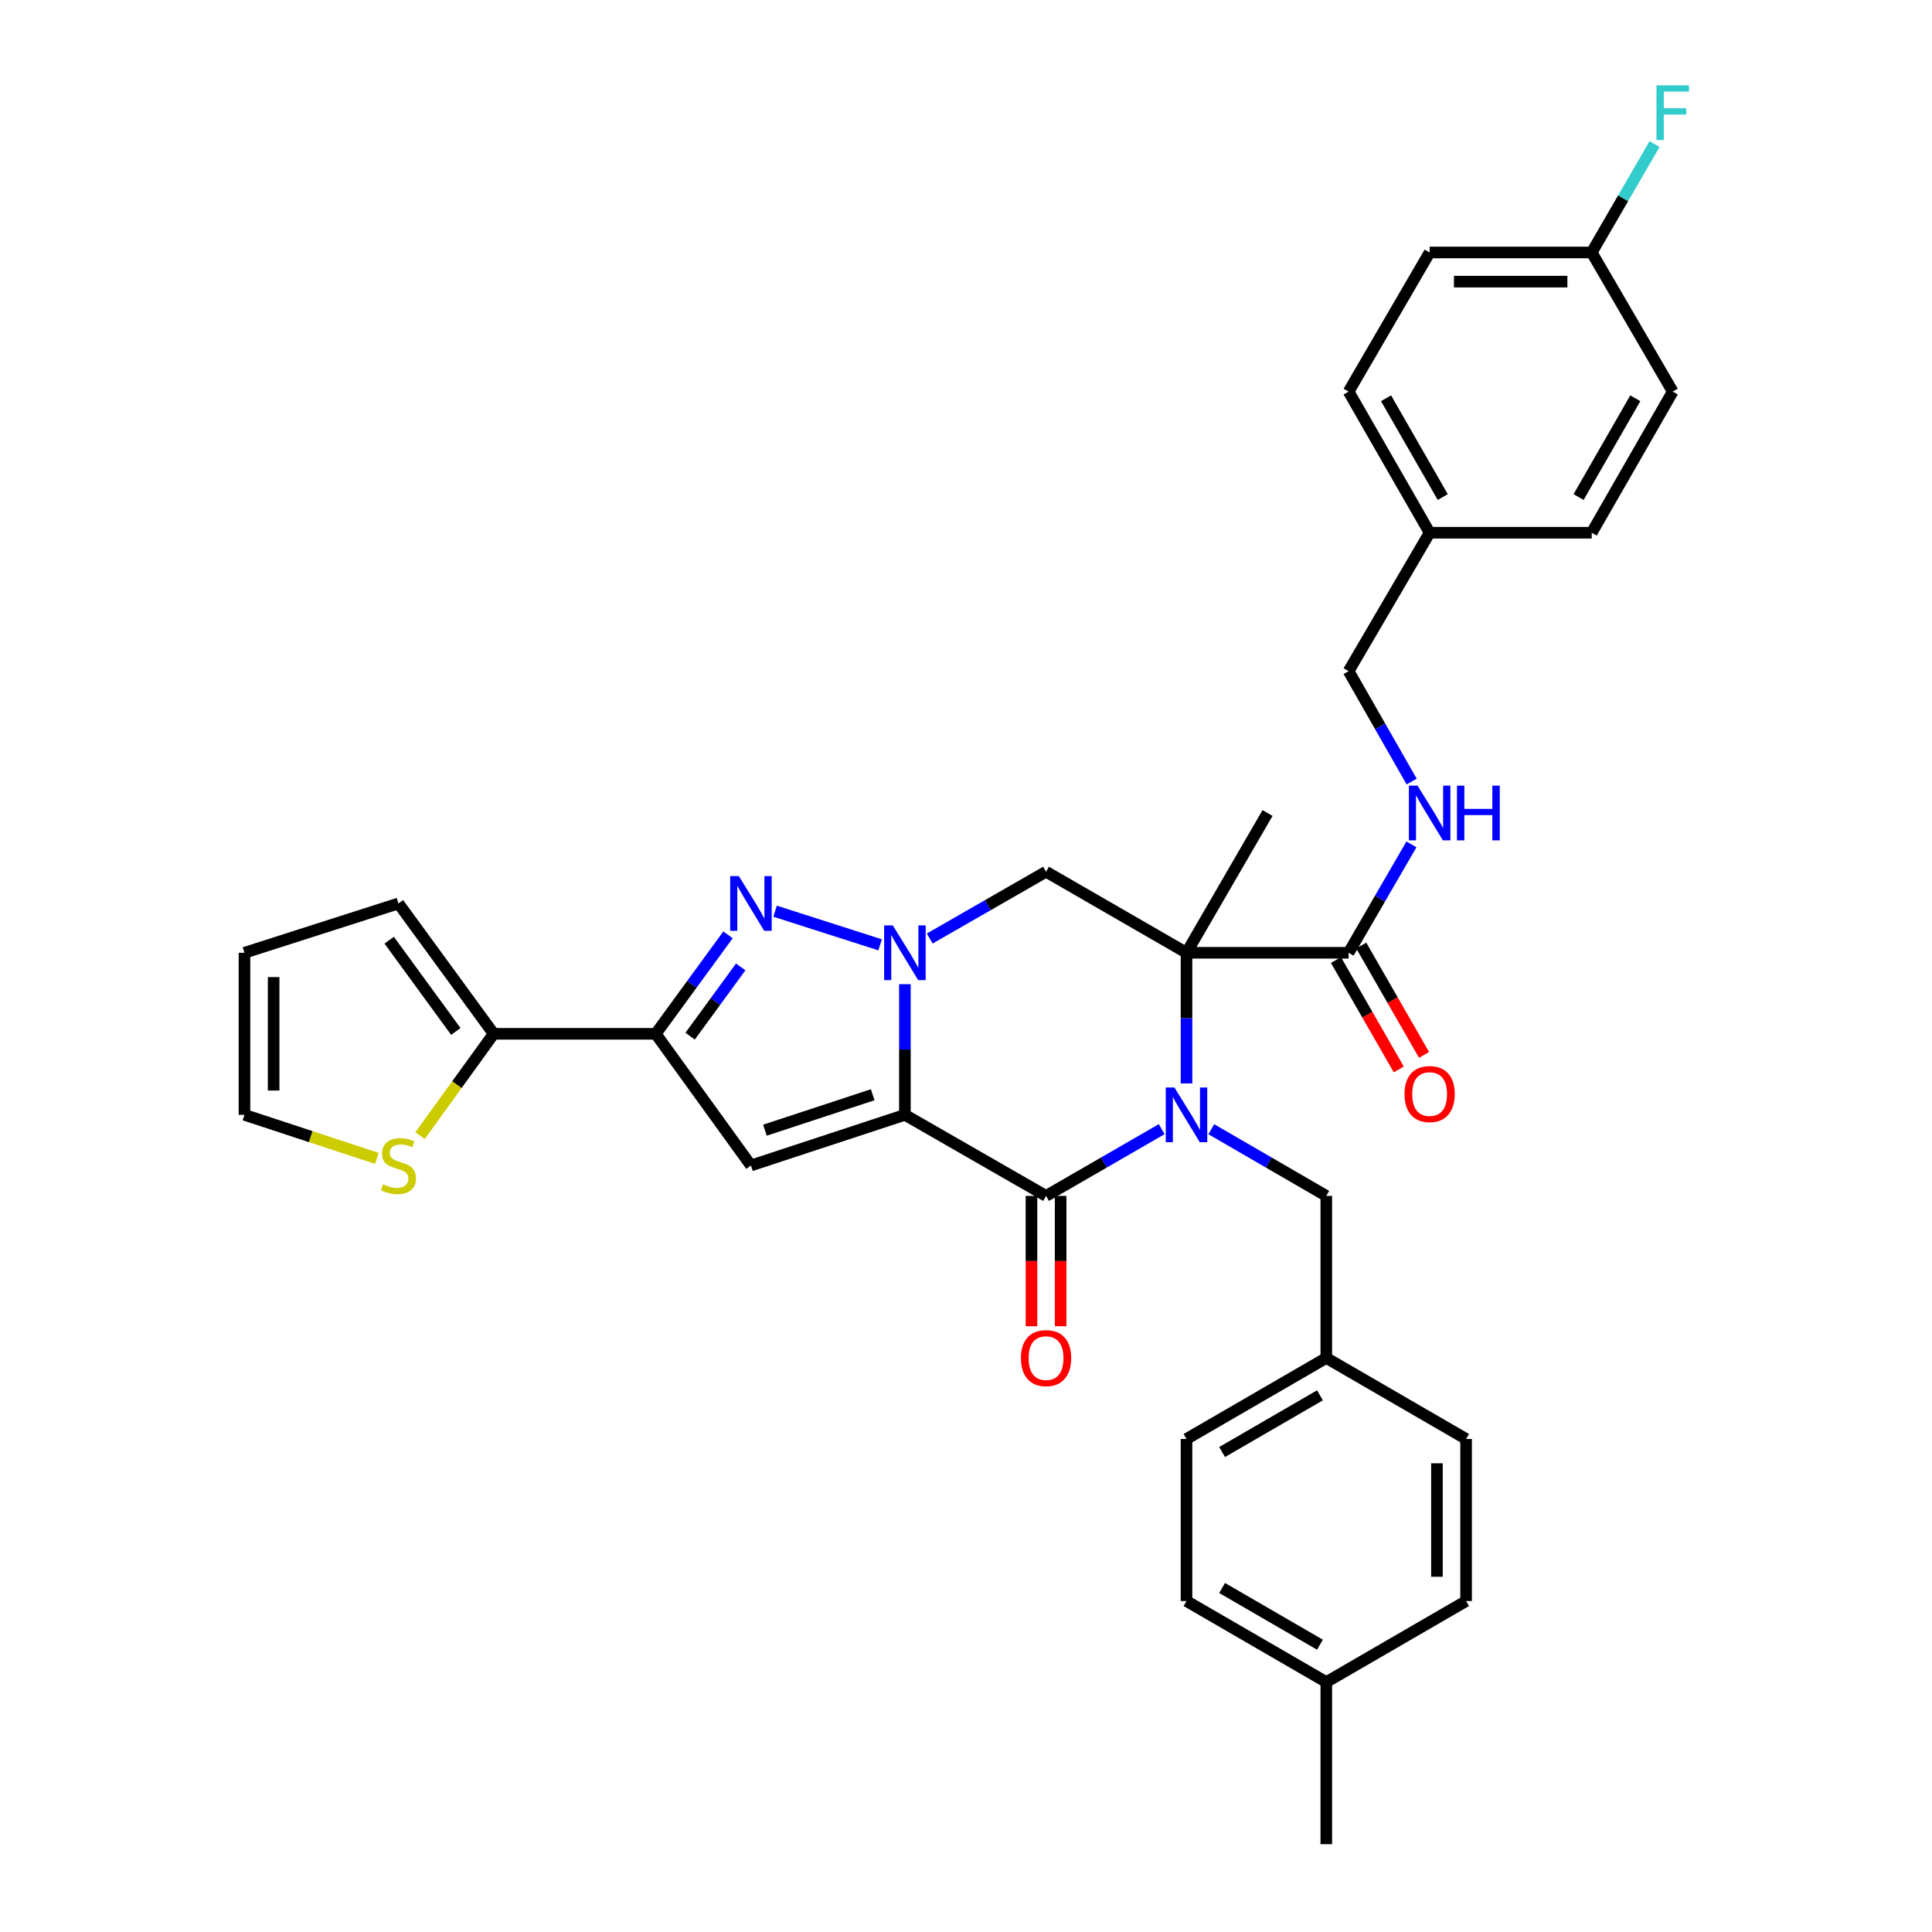 <?xml version='1.0' encoding='iso-8859-1'?>
<svg version='1.1' baseProfile='full'
              xmlns='http://www.w3.org/2000/svg'
                      xmlns:rdkit='http://www.rdkit.org/xml'
                      xmlns:xlink='http://www.w3.org/1999/xlink'
                  xml:space='preserve'
width='1000px' height='1000px' viewBox='0 0 1000 1000'>
<!-- END OF HEADER -->
<rect style='opacity:1.0;fill:#FFFFFF;stroke:none' width='1000' height='1000' x='0' y='0'> </rect>
<path class='bond-1' d='M 468.375,577.039 L 468.375,543.226' style='fill:none;fill-rule:evenodd;stroke:#000000;stroke-width:6px;stroke-linecap:butt;stroke-linejoin:miter;stroke-opacity:1' />
<path class='bond-1' d='M 468.375,543.226 L 468.375,509.413' style='fill:none;fill-rule:evenodd;stroke:#0000FF;stroke-width:6px;stroke-linecap:butt;stroke-linejoin:miter;stroke-opacity:1' />
<path class='bond-3' d='M 468.375,577.039 L 541.435,618.997' style='fill:none;fill-rule:evenodd;stroke:#000000;stroke-width:6px;stroke-linecap:butt;stroke-linejoin:miter;stroke-opacity:1' />
<path class='bond-5' d='M 468.375,577.039 L 388.683,603.253' style='fill:none;fill-rule:evenodd;stroke:#000000;stroke-width:6px;stroke-linecap:butt;stroke-linejoin:miter;stroke-opacity:1' />
<path class='bond-5' d='M 451.706,566.637 L 395.922,584.987' style='fill:none;fill-rule:evenodd;stroke:#000000;stroke-width:6px;stroke-linecap:butt;stroke-linejoin:miter;stroke-opacity:1' />
<path class='bond-0' d='M 601.296,584.449 L 571.365,601.723' style='fill:none;fill-rule:evenodd;stroke:#0000FF;stroke-width:6px;stroke-linecap:butt;stroke-linejoin:miter;stroke-opacity:1' />
<path class='bond-0' d='M 571.365,601.723 L 541.435,618.997' style='fill:none;fill-rule:evenodd;stroke:#000000;stroke-width:6px;stroke-linecap:butt;stroke-linejoin:miter;stroke-opacity:1' />
<path class='bond-2' d='M 614.134,560.782 L 614.134,526.969' style='fill:none;fill-rule:evenodd;stroke:#0000FF;stroke-width:6px;stroke-linecap:butt;stroke-linejoin:miter;stroke-opacity:1' />
<path class='bond-2' d='M 614.134,526.969 L 614.134,493.156' style='fill:none;fill-rule:evenodd;stroke:#000000;stroke-width:6px;stroke-linecap:butt;stroke-linejoin:miter;stroke-opacity:1' />
<path class='bond-10' d='M 626.965,584.479 L 656.728,601.738' style='fill:none;fill-rule:evenodd;stroke:#0000FF;stroke-width:6px;stroke-linecap:butt;stroke-linejoin:miter;stroke-opacity:1' />
<path class='bond-10' d='M 656.728,601.738 L 686.49,618.997' style='fill:none;fill-rule:evenodd;stroke:#000000;stroke-width:6px;stroke-linecap:butt;stroke-linejoin:miter;stroke-opacity:1' />
<path class='bond-4' d='M 455.543,489.046 L 401.178,471.631' style='fill:none;fill-rule:evenodd;stroke:#0000FF;stroke-width:6px;stroke-linecap:butt;stroke-linejoin:miter;stroke-opacity:1' />
<path class='bond-7' d='M 481.221,485.78 L 511.328,468.493' style='fill:none;fill-rule:evenodd;stroke:#0000FF;stroke-width:6px;stroke-linecap:butt;stroke-linejoin:miter;stroke-opacity:1' />
<path class='bond-7' d='M 511.328,468.493 L 541.435,451.206' style='fill:none;fill-rule:evenodd;stroke:#000000;stroke-width:6px;stroke-linecap:butt;stroke-linejoin:miter;stroke-opacity:1' />
<path class='bond-8' d='M 614.134,493.156 L 698.034,493.156' style='fill:none;fill-rule:evenodd;stroke:#000000;stroke-width:6px;stroke-linecap:butt;stroke-linejoin:miter;stroke-opacity:1' />
<path class='bond-18' d='M 614.134,493.156 L 656.076,420.808' style='fill:none;fill-rule:evenodd;stroke:#000000;stroke-width:6px;stroke-linecap:butt;stroke-linejoin:miter;stroke-opacity:1' />
<path class='bond-35' d='M 614.134,493.156 L 541.435,451.206' style='fill:none;fill-rule:evenodd;stroke:#000000;stroke-width:6px;stroke-linecap:butt;stroke-linejoin:miter;stroke-opacity:1' />
<path class='bond-13' d='M 533.89,618.997 L 533.89,652.726' style='fill:none;fill-rule:evenodd;stroke:#000000;stroke-width:6px;stroke-linecap:butt;stroke-linejoin:miter;stroke-opacity:1' />
<path class='bond-13' d='M 533.89,652.726 L 533.89,686.455' style='fill:none;fill-rule:evenodd;stroke:#FF0000;stroke-width:6px;stroke-linecap:butt;stroke-linejoin:miter;stroke-opacity:1' />
<path class='bond-13' d='M 548.98,618.997 L 548.98,652.726' style='fill:none;fill-rule:evenodd;stroke:#000000;stroke-width:6px;stroke-linecap:butt;stroke-linejoin:miter;stroke-opacity:1' />
<path class='bond-13' d='M 548.98,652.726 L 548.98,686.455' style='fill:none;fill-rule:evenodd;stroke:#FF0000;stroke-width:6px;stroke-linecap:butt;stroke-linejoin:miter;stroke-opacity:1' />
<path class='bond-34' d='M 376.816,483.878 L 358.111,509.488' style='fill:none;fill-rule:evenodd;stroke:#0000FF;stroke-width:6px;stroke-linecap:butt;stroke-linejoin:miter;stroke-opacity:1' />
<path class='bond-34' d='M 358.111,509.488 L 339.407,535.097' style='fill:none;fill-rule:evenodd;stroke:#000000;stroke-width:6px;stroke-linecap:butt;stroke-linejoin:miter;stroke-opacity:1' />
<path class='bond-34' d='M 383.39,500.461 L 370.297,518.388' style='fill:none;fill-rule:evenodd;stroke:#0000FF;stroke-width:6px;stroke-linecap:butt;stroke-linejoin:miter;stroke-opacity:1' />
<path class='bond-34' d='M 370.297,518.388 L 357.204,536.315' style='fill:none;fill-rule:evenodd;stroke:#000000;stroke-width:6px;stroke-linecap:butt;stroke-linejoin:miter;stroke-opacity:1' />
<path class='bond-6' d='M 388.683,603.253 L 339.407,535.097' style='fill:none;fill-rule:evenodd;stroke:#000000;stroke-width:6px;stroke-linecap:butt;stroke-linejoin:miter;stroke-opacity:1' />
<path class='bond-9' d='M 339.407,535.097 L 255.515,535.097' style='fill:none;fill-rule:evenodd;stroke:#000000;stroke-width:6px;stroke-linecap:butt;stroke-linejoin:miter;stroke-opacity:1' />
<path class='bond-12' d='M 698.034,493.156 L 714.294,465.108' style='fill:none;fill-rule:evenodd;stroke:#000000;stroke-width:6px;stroke-linecap:butt;stroke-linejoin:miter;stroke-opacity:1' />
<path class='bond-12' d='M 714.294,465.108 L 730.555,437.059' style='fill:none;fill-rule:evenodd;stroke:#0000FF;stroke-width:6px;stroke-linecap:butt;stroke-linejoin:miter;stroke-opacity:1' />
<path class='bond-16' d='M 691.491,496.913 L 707.746,525.222' style='fill:none;fill-rule:evenodd;stroke:#000000;stroke-width:6px;stroke-linecap:butt;stroke-linejoin:miter;stroke-opacity:1' />
<path class='bond-16' d='M 707.746,525.222 L 724.001,553.531' style='fill:none;fill-rule:evenodd;stroke:#FF0000;stroke-width:6px;stroke-linecap:butt;stroke-linejoin:miter;stroke-opacity:1' />
<path class='bond-16' d='M 704.577,489.399 L 720.832,517.708' style='fill:none;fill-rule:evenodd;stroke:#000000;stroke-width:6px;stroke-linecap:butt;stroke-linejoin:miter;stroke-opacity:1' />
<path class='bond-16' d='M 720.832,517.708 L 737.087,546.017' style='fill:none;fill-rule:evenodd;stroke:#FF0000;stroke-width:6px;stroke-linecap:butt;stroke-linejoin:miter;stroke-opacity:1' />
<path class='bond-11' d='M 255.515,535.097 L 236.468,561.442' style='fill:none;fill-rule:evenodd;stroke:#000000;stroke-width:6px;stroke-linecap:butt;stroke-linejoin:miter;stroke-opacity:1' />
<path class='bond-11' d='M 236.468,561.442 L 217.421,587.786' style='fill:none;fill-rule:evenodd;stroke:#CCCC00;stroke-width:6px;stroke-linecap:butt;stroke-linejoin:miter;stroke-opacity:1' />
<path class='bond-14' d='M 255.515,535.097 L 206.238,467.629' style='fill:none;fill-rule:evenodd;stroke:#000000;stroke-width:6px;stroke-linecap:butt;stroke-linejoin:miter;stroke-opacity:1' />
<path class='bond-14' d='M 235.938,533.877 L 201.444,486.649' style='fill:none;fill-rule:evenodd;stroke:#000000;stroke-width:6px;stroke-linecap:butt;stroke-linejoin:miter;stroke-opacity:1' />
<path class='bond-19' d='M 686.49,618.997 L 686.49,702.872' style='fill:none;fill-rule:evenodd;stroke:#000000;stroke-width:6px;stroke-linecap:butt;stroke-linejoin:miter;stroke-opacity:1' />
<path class='bond-15' d='M 195.061,599.577 L 160.8,588.308' style='fill:none;fill-rule:evenodd;stroke:#CCCC00;stroke-width:6px;stroke-linecap:butt;stroke-linejoin:miter;stroke-opacity:1' />
<path class='bond-15' d='M 160.8,588.308 L 126.539,577.039' style='fill:none;fill-rule:evenodd;stroke:#000000;stroke-width:6px;stroke-linecap:butt;stroke-linejoin:miter;stroke-opacity:1' />
<path class='bond-20' d='M 730.678,404.535 L 714.356,375.966' style='fill:none;fill-rule:evenodd;stroke:#0000FF;stroke-width:6px;stroke-linecap:butt;stroke-linejoin:miter;stroke-opacity:1' />
<path class='bond-20' d='M 714.356,375.966 L 698.034,347.396' style='fill:none;fill-rule:evenodd;stroke:#000000;stroke-width:6px;stroke-linecap:butt;stroke-linejoin:miter;stroke-opacity:1' />
<path class='bond-17' d='M 206.238,467.629 L 126.539,493.156' style='fill:none;fill-rule:evenodd;stroke:#000000;stroke-width:6px;stroke-linecap:butt;stroke-linejoin:miter;stroke-opacity:1' />
<path class='bond-36' d='M 126.539,577.039 L 126.539,493.156' style='fill:none;fill-rule:evenodd;stroke:#000000;stroke-width:6px;stroke-linecap:butt;stroke-linejoin:miter;stroke-opacity:1' />
<path class='bond-36' d='M 141.629,564.456 L 141.629,505.738' style='fill:none;fill-rule:evenodd;stroke:#000000;stroke-width:6px;stroke-linecap:butt;stroke-linejoin:miter;stroke-opacity:1' />
<path class='bond-25' d='M 686.49,702.872 L 758.846,744.813' style='fill:none;fill-rule:evenodd;stroke:#000000;stroke-width:6px;stroke-linecap:butt;stroke-linejoin:miter;stroke-opacity:1' />
<path class='bond-26' d='M 686.49,702.872 L 614.134,744.813' style='fill:none;fill-rule:evenodd;stroke:#000000;stroke-width:6px;stroke-linecap:butt;stroke-linejoin:miter;stroke-opacity:1' />
<path class='bond-26' d='M 683.204,722.218 L 632.555,751.577' style='fill:none;fill-rule:evenodd;stroke:#000000;stroke-width:6px;stroke-linecap:butt;stroke-linejoin:miter;stroke-opacity:1' />
<path class='bond-22' d='M 698.034,347.396 L 739.975,275.745' style='fill:none;fill-rule:evenodd;stroke:#000000;stroke-width:6px;stroke-linecap:butt;stroke-linejoin:miter;stroke-opacity:1' />
<path class='bond-21' d='M 823.867,130.681 L 739.975,130.681' style='fill:none;fill-rule:evenodd;stroke:#000000;stroke-width:6px;stroke-linecap:butt;stroke-linejoin:miter;stroke-opacity:1' />
<path class='bond-21' d='M 811.283,145.771 L 752.559,145.771' style='fill:none;fill-rule:evenodd;stroke:#000000;stroke-width:6px;stroke-linecap:butt;stroke-linejoin:miter;stroke-opacity:1' />
<path class='bond-23' d='M 823.867,130.681 L 840.127,102.628' style='fill:none;fill-rule:evenodd;stroke:#000000;stroke-width:6px;stroke-linecap:butt;stroke-linejoin:miter;stroke-opacity:1' />
<path class='bond-23' d='M 840.127,102.628 L 856.388,74.576' style='fill:none;fill-rule:evenodd;stroke:#33CCCC;stroke-width:6px;stroke-linecap:butt;stroke-linejoin:miter;stroke-opacity:1' />
<path class='bond-38' d='M 823.867,130.681 L 865.808,202.693' style='fill:none;fill-rule:evenodd;stroke:#000000;stroke-width:6px;stroke-linecap:butt;stroke-linejoin:miter;stroke-opacity:1' />
<path class='bond-29' d='M 739.975,275.745 L 823.867,275.745' style='fill:none;fill-rule:evenodd;stroke:#000000;stroke-width:6px;stroke-linecap:butt;stroke-linejoin:miter;stroke-opacity:1' />
<path class='bond-30' d='M 739.975,275.745 L 698.034,202.693' style='fill:none;fill-rule:evenodd;stroke:#000000;stroke-width:6px;stroke-linecap:butt;stroke-linejoin:miter;stroke-opacity:1' />
<path class='bond-30' d='M 746.771,257.273 L 717.412,206.137' style='fill:none;fill-rule:evenodd;stroke:#000000;stroke-width:6px;stroke-linecap:butt;stroke-linejoin:miter;stroke-opacity:1' />
<path class='bond-24' d='M 686.49,870.646 L 614.134,828.704' style='fill:none;fill-rule:evenodd;stroke:#000000;stroke-width:6px;stroke-linecap:butt;stroke-linejoin:miter;stroke-opacity:1' />
<path class='bond-24' d='M 683.204,851.299 L 632.555,821.94' style='fill:none;fill-rule:evenodd;stroke:#000000;stroke-width:6px;stroke-linecap:butt;stroke-linejoin:miter;stroke-opacity:1' />
<path class='bond-33' d='M 686.49,870.646 L 686.49,954.545' style='fill:none;fill-rule:evenodd;stroke:#000000;stroke-width:6px;stroke-linecap:butt;stroke-linejoin:miter;stroke-opacity:1' />
<path class='bond-37' d='M 686.49,870.646 L 758.846,828.704' style='fill:none;fill-rule:evenodd;stroke:#000000;stroke-width:6px;stroke-linecap:butt;stroke-linejoin:miter;stroke-opacity:1' />
<path class='bond-31' d='M 758.846,744.813 L 758.846,828.704' style='fill:none;fill-rule:evenodd;stroke:#000000;stroke-width:6px;stroke-linecap:butt;stroke-linejoin:miter;stroke-opacity:1' />
<path class='bond-31' d='M 743.756,757.397 L 743.756,816.121' style='fill:none;fill-rule:evenodd;stroke:#000000;stroke-width:6px;stroke-linecap:butt;stroke-linejoin:miter;stroke-opacity:1' />
<path class='bond-32' d='M 614.134,744.813 L 614.134,828.704' style='fill:none;fill-rule:evenodd;stroke:#000000;stroke-width:6px;stroke-linecap:butt;stroke-linejoin:miter;stroke-opacity:1' />
<path class='bond-27' d='M 865.808,202.693 L 823.867,275.745' style='fill:none;fill-rule:evenodd;stroke:#000000;stroke-width:6px;stroke-linecap:butt;stroke-linejoin:miter;stroke-opacity:1' />
<path class='bond-27' d='M 846.431,206.137 L 817.072,257.273' style='fill:none;fill-rule:evenodd;stroke:#000000;stroke-width:6px;stroke-linecap:butt;stroke-linejoin:miter;stroke-opacity:1' />
<path class='bond-28' d='M 739.975,130.681 L 698.034,202.693' style='fill:none;fill-rule:evenodd;stroke:#000000;stroke-width:6px;stroke-linecap:butt;stroke-linejoin:miter;stroke-opacity:1' />
<path  class='atom-1' d='M 607.874 562.879
L 617.154 577.879
Q 618.074 579.359, 619.554 582.039
Q 621.034 584.719, 621.114 584.879
L 621.114 562.879
L 624.874 562.879
L 624.874 591.199
L 620.994 591.199
L 611.034 574.799
Q 609.874 572.879, 608.634 570.679
Q 607.434 568.479, 607.074 567.799
L 607.074 591.199
L 603.394 591.199
L 603.394 562.879
L 607.874 562.879
' fill='#0000FF'/>
<path  class='atom-2' d='M 462.115 478.996
L 471.395 493.996
Q 472.315 495.476, 473.795 498.156
Q 475.275 500.836, 475.355 500.996
L 475.355 478.996
L 479.115 478.996
L 479.115 507.316
L 475.235 507.316
L 465.275 490.916
Q 464.115 488.996, 462.875 486.796
Q 461.675 484.596, 461.315 483.916
L 461.315 507.316
L 457.635 507.316
L 457.635 478.996
L 462.115 478.996
' fill='#0000FF'/>
<path  class='atom-5' d='M 382.423 453.469
L 391.703 468.469
Q 392.623 469.949, 394.103 472.629
Q 395.583 475.309, 395.663 475.469
L 395.663 453.469
L 399.423 453.469
L 399.423 481.789
L 395.543 481.789
L 385.583 465.389
Q 384.423 463.469, 383.183 461.269
Q 381.983 459.069, 381.623 458.389
L 381.623 481.789
L 377.943 481.789
L 377.943 453.469
L 382.423 453.469
' fill='#0000FF'/>
<path  class='atom-12' d='M 198.238 612.973
Q 198.558 613.093, 199.878 613.653
Q 201.198 614.213, 202.638 614.573
Q 204.118 614.893, 205.558 614.893
Q 208.238 614.893, 209.798 613.613
Q 211.358 612.293, 211.358 610.013
Q 211.358 608.453, 210.558 607.493
Q 209.798 606.533, 208.598 606.013
Q 207.398 605.493, 205.398 604.893
Q 202.878 604.133, 201.358 603.413
Q 199.878 602.693, 198.798 601.173
Q 197.758 599.653, 197.758 597.093
Q 197.758 593.533, 200.158 591.333
Q 202.598 589.133, 207.398 589.133
Q 210.678 589.133, 214.398 590.693
L 213.478 593.773
Q 210.078 592.373, 207.518 592.373
Q 204.758 592.373, 203.238 593.533
Q 201.718 594.653, 201.758 596.613
Q 201.758 598.133, 202.518 599.053
Q 203.318 599.973, 204.438 600.493
Q 205.598 601.013, 207.518 601.613
Q 210.078 602.413, 211.598 603.213
Q 213.118 604.013, 214.198 605.653
Q 215.318 607.253, 215.318 610.013
Q 215.318 613.933, 212.678 616.053
Q 210.078 618.133, 205.718 618.133
Q 203.198 618.133, 201.278 617.573
Q 199.398 617.053, 197.158 616.133
L 198.238 612.973
' fill='#CCCC00'/>
<path  class='atom-13' d='M 733.715 406.648
L 742.995 421.648
Q 743.915 423.128, 745.395 425.808
Q 746.875 428.488, 746.955 428.648
L 746.955 406.648
L 750.715 406.648
L 750.715 434.968
L 746.835 434.968
L 736.875 418.568
Q 735.715 416.648, 734.475 414.448
Q 733.275 412.248, 732.915 411.568
L 732.915 434.968
L 729.235 434.968
L 729.235 406.648
L 733.715 406.648
' fill='#0000FF'/>
<path  class='atom-13' d='M 754.115 406.648
L 757.955 406.648
L 757.955 418.688
L 772.435 418.688
L 772.435 406.648
L 776.275 406.648
L 776.275 434.968
L 772.435 434.968
L 772.435 421.888
L 757.955 421.888
L 757.955 434.968
L 754.115 434.968
L 754.115 406.648
' fill='#0000FF'/>
<path  class='atom-14' d='M 528.435 702.952
Q 528.435 696.152, 531.795 692.352
Q 535.155 688.552, 541.435 688.552
Q 547.715 688.552, 551.075 692.352
Q 554.435 696.152, 554.435 702.952
Q 554.435 709.832, 551.035 713.752
Q 547.635 717.632, 541.435 717.632
Q 535.195 717.632, 531.795 713.752
Q 528.435 709.872, 528.435 702.952
M 541.435 714.432
Q 545.755 714.432, 548.075 711.552
Q 550.435 708.632, 550.435 702.952
Q 550.435 697.392, 548.075 694.592
Q 545.755 691.752, 541.435 691.752
Q 537.115 691.752, 534.755 694.552
Q 532.435 697.352, 532.435 702.952
Q 532.435 708.672, 534.755 711.552
Q 537.115 714.432, 541.435 714.432
' fill='#FF0000'/>
<path  class='atom-17' d='M 726.975 566.279
Q 726.975 559.479, 730.335 555.679
Q 733.695 551.879, 739.975 551.879
Q 746.255 551.879, 749.615 555.679
Q 752.975 559.479, 752.975 566.279
Q 752.975 573.159, 749.575 577.079
Q 746.175 580.959, 739.975 580.959
Q 733.735 580.959, 730.335 577.079
Q 726.975 573.199, 726.975 566.279
M 739.975 577.759
Q 744.295 577.759, 746.615 574.879
Q 748.975 571.959, 748.975 566.279
Q 748.975 560.719, 746.615 557.919
Q 744.295 555.079, 739.975 555.079
Q 735.655 555.079, 733.295 557.879
Q 730.975 560.679, 730.975 566.279
Q 730.975 571.999, 733.295 574.879
Q 735.655 577.759, 739.975 577.759
' fill='#FF0000'/>
<path  class='atom-24' d='M 857.388 44.165
L 874.228 44.165
L 874.228 47.405
L 861.188 47.405
L 861.188 56.005
L 872.788 56.005
L 872.788 59.285
L 861.188 59.285
L 861.188 72.485
L 857.388 72.485
L 857.388 44.165
' fill='#33CCCC'/>
</svg>
